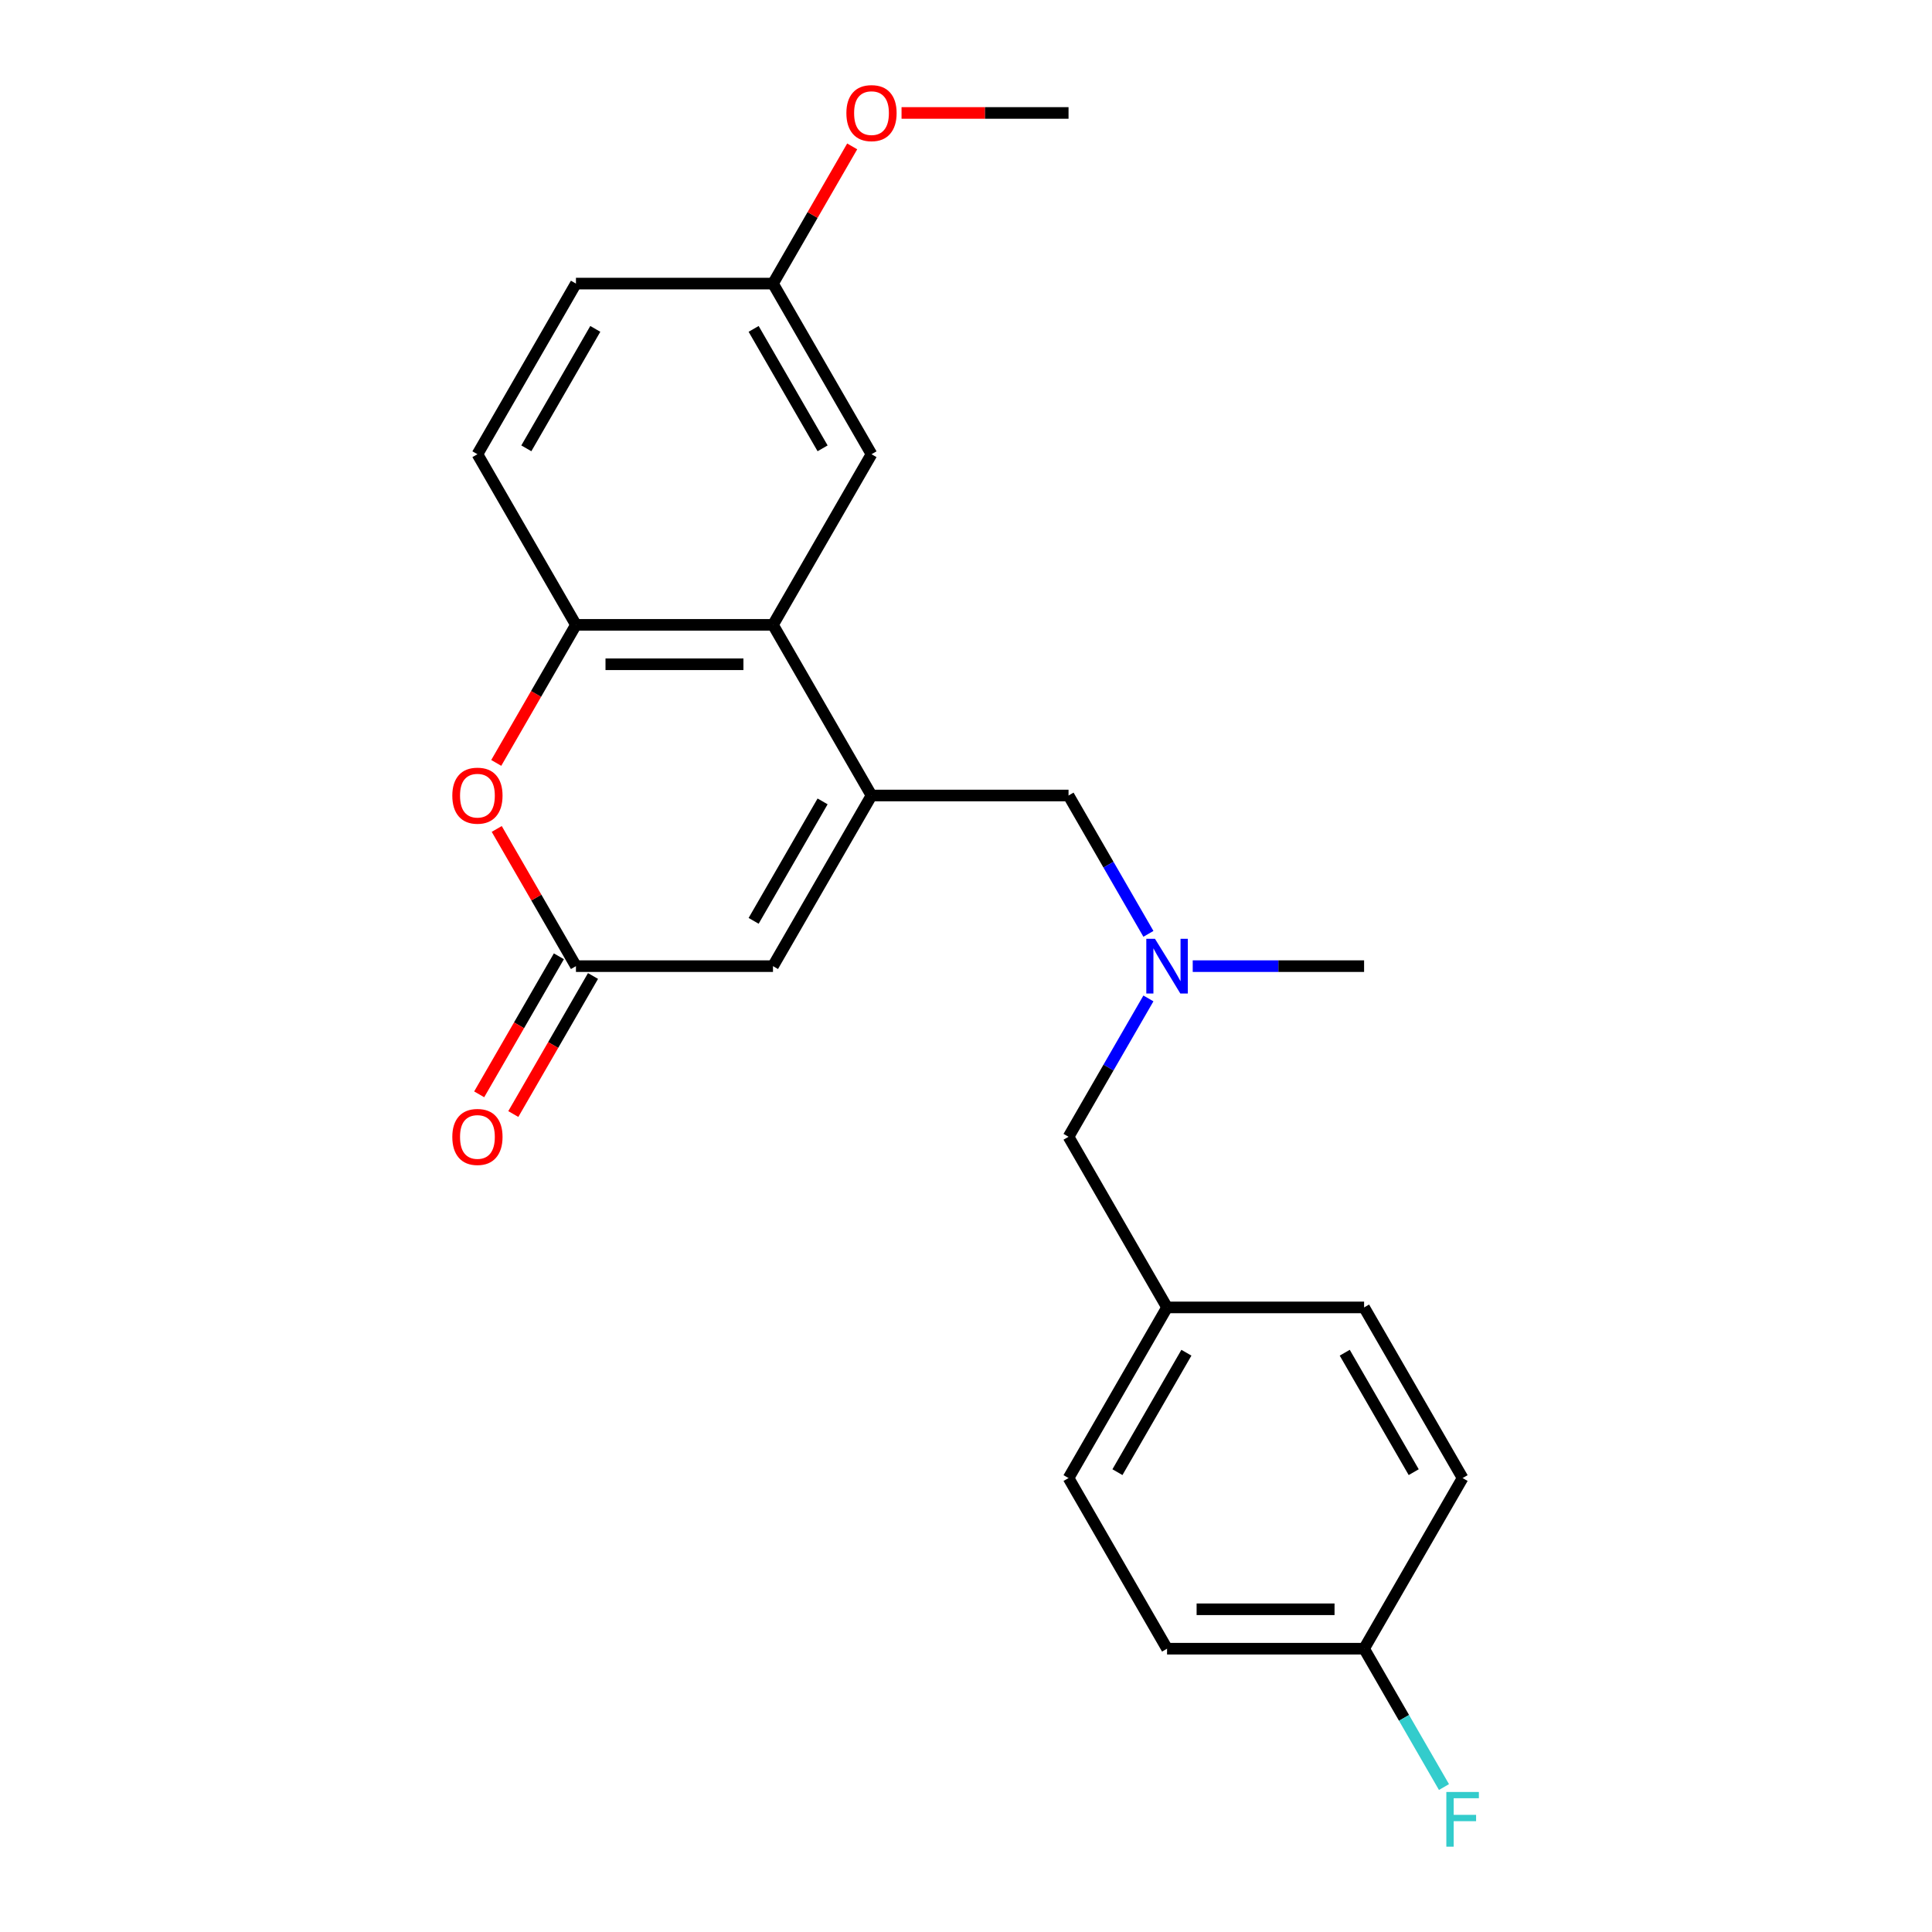 <?xml version='1.0' encoding='iso-8859-1'?>
<svg version='1.1' baseProfile='full'
              xmlns='http://www.w3.org/2000/svg'
                      xmlns:rdkit='http://www.rdkit.org/xml'
                      xmlns:xlink='http://www.w3.org/1999/xlink'
                  xml:space='preserve'
width='1000px' height='1000px' viewBox='0 0 1000 1000'>
<!-- END OF HEADER -->
<rect style='opacity:1.0;fill:#FFFFFF;stroke:none' width='1000' height='1000' x='0' y='0'> </rect>
<path class='bond-0' d='M 451.087,411.751 L 400.095,323.429' style='fill:none;fill-rule:evenodd;stroke:#000000;stroke-width:6px;stroke-linecap:butt;stroke-linejoin:miter;stroke-opacity:1' />
<path class='bond-3' d='M 451.087,411.751 L 400.095,500.073' style='fill:none;fill-rule:evenodd;stroke:#000000;stroke-width:6px;stroke-linecap:butt;stroke-linejoin:miter;stroke-opacity:1' />
<path class='bond-3' d='M 425.774,414.8 L 390.079,476.626' style='fill:none;fill-rule:evenodd;stroke:#000000;stroke-width:6px;stroke-linecap:butt;stroke-linejoin:miter;stroke-opacity:1' />
<path class='bond-5' d='M 451.087,411.751 L 553.073,411.751' style='fill:none;fill-rule:evenodd;stroke:#000000;stroke-width:6px;stroke-linecap:butt;stroke-linejoin:miter;stroke-opacity:1' />
<path class='bond-4' d='M 400.095,323.429 L 298.109,323.429' style='fill:none;fill-rule:evenodd;stroke:#000000;stroke-width:6px;stroke-linecap:butt;stroke-linejoin:miter;stroke-opacity:1' />
<path class='bond-4' d='M 384.797,343.826 L 313.407,343.826' style='fill:none;fill-rule:evenodd;stroke:#000000;stroke-width:6px;stroke-linecap:butt;stroke-linejoin:miter;stroke-opacity:1' />
<path class='bond-6' d='M 400.095,323.429 L 451.087,235.107' style='fill:none;fill-rule:evenodd;stroke:#000000;stroke-width:6px;stroke-linecap:butt;stroke-linejoin:miter;stroke-opacity:1' />
<path class='bond-1' d='M 298.109,500.073 L 400.095,500.073' style='fill:none;fill-rule:evenodd;stroke:#000000;stroke-width:6px;stroke-linecap:butt;stroke-linejoin:miter;stroke-opacity:1' />
<path class='bond-2' d='M 298.109,500.073 L 277.61,464.566' style='fill:none;fill-rule:evenodd;stroke:#000000;stroke-width:6px;stroke-linecap:butt;stroke-linejoin:miter;stroke-opacity:1' />
<path class='bond-2' d='M 277.61,464.566 L 257.11,429.06' style='fill:none;fill-rule:evenodd;stroke:#FF0000;stroke-width:6px;stroke-linecap:butt;stroke-linejoin:miter;stroke-opacity:1' />
<path class='bond-8' d='M 289.277,494.973 L 268.65,530.7' style='fill:none;fill-rule:evenodd;stroke:#000000;stroke-width:6px;stroke-linecap:butt;stroke-linejoin:miter;stroke-opacity:1' />
<path class='bond-8' d='M 268.65,530.7 L 248.024,566.426' style='fill:none;fill-rule:evenodd;stroke:#FF0000;stroke-width:6px;stroke-linecap:butt;stroke-linejoin:miter;stroke-opacity:1' />
<path class='bond-8' d='M 306.941,505.172 L 286.315,540.898' style='fill:none;fill-rule:evenodd;stroke:#000000;stroke-width:6px;stroke-linecap:butt;stroke-linejoin:miter;stroke-opacity:1' />
<path class='bond-8' d='M 286.315,540.898 L 265.688,576.624' style='fill:none;fill-rule:evenodd;stroke:#FF0000;stroke-width:6px;stroke-linecap:butt;stroke-linejoin:miter;stroke-opacity:1' />
<path class='bond-23' d='M 256.856,394.881 L 277.483,359.155' style='fill:none;fill-rule:evenodd;stroke:#FF0000;stroke-width:6px;stroke-linecap:butt;stroke-linejoin:miter;stroke-opacity:1' />
<path class='bond-23' d='M 277.483,359.155 L 298.109,323.429' style='fill:none;fill-rule:evenodd;stroke:#000000;stroke-width:6px;stroke-linecap:butt;stroke-linejoin:miter;stroke-opacity:1' />
<path class='bond-9' d='M 298.109,323.429 L 247.116,235.107' style='fill:none;fill-rule:evenodd;stroke:#000000;stroke-width:6px;stroke-linecap:butt;stroke-linejoin:miter;stroke-opacity:1' />
<path class='bond-7' d='M 553.073,411.751 L 573.746,447.557' style='fill:none;fill-rule:evenodd;stroke:#000000;stroke-width:6px;stroke-linecap:butt;stroke-linejoin:miter;stroke-opacity:1' />
<path class='bond-7' d='M 573.746,447.557 L 594.418,483.363' style='fill:none;fill-rule:evenodd;stroke:#0000FF;stroke-width:6px;stroke-linecap:butt;stroke-linejoin:miter;stroke-opacity:1' />
<path class='bond-11' d='M 451.087,235.107 L 400.095,146.785' style='fill:none;fill-rule:evenodd;stroke:#000000;stroke-width:6px;stroke-linecap:butt;stroke-linejoin:miter;stroke-opacity:1' />
<path class='bond-11' d='M 425.774,232.057 L 390.079,170.231' style='fill:none;fill-rule:evenodd;stroke:#000000;stroke-width:6px;stroke-linecap:butt;stroke-linejoin:miter;stroke-opacity:1' />
<path class='bond-10' d='M 594.418,516.782 L 573.746,552.589' style='fill:none;fill-rule:evenodd;stroke:#0000FF;stroke-width:6px;stroke-linecap:butt;stroke-linejoin:miter;stroke-opacity:1' />
<path class='bond-10' d='M 573.746,552.589 L 553.073,588.395' style='fill:none;fill-rule:evenodd;stroke:#000000;stroke-width:6px;stroke-linecap:butt;stroke-linejoin:miter;stroke-opacity:1' />
<path class='bond-21' d='M 617.355,500.073 L 661.703,500.073' style='fill:none;fill-rule:evenodd;stroke:#0000FF;stroke-width:6px;stroke-linecap:butt;stroke-linejoin:miter;stroke-opacity:1' />
<path class='bond-21' d='M 661.703,500.073 L 706.051,500.073' style='fill:none;fill-rule:evenodd;stroke:#000000;stroke-width:6px;stroke-linecap:butt;stroke-linejoin:miter;stroke-opacity:1' />
<path class='bond-24' d='M 247.116,235.107 L 298.109,146.785' style='fill:none;fill-rule:evenodd;stroke:#000000;stroke-width:6px;stroke-linecap:butt;stroke-linejoin:miter;stroke-opacity:1' />
<path class='bond-24' d='M 272.43,232.057 L 308.125,170.231' style='fill:none;fill-rule:evenodd;stroke:#000000;stroke-width:6px;stroke-linecap:butt;stroke-linejoin:miter;stroke-opacity:1' />
<path class='bond-12' d='M 553.073,588.395 L 604.066,676.717' style='fill:none;fill-rule:evenodd;stroke:#000000;stroke-width:6px;stroke-linecap:butt;stroke-linejoin:miter;stroke-opacity:1' />
<path class='bond-14' d='M 400.095,146.785 L 298.109,146.785' style='fill:none;fill-rule:evenodd;stroke:#000000;stroke-width:6px;stroke-linecap:butt;stroke-linejoin:miter;stroke-opacity:1' />
<path class='bond-20' d='M 400.095,146.785 L 420.594,111.278' style='fill:none;fill-rule:evenodd;stroke:#000000;stroke-width:6px;stroke-linecap:butt;stroke-linejoin:miter;stroke-opacity:1' />
<path class='bond-20' d='M 420.594,111.278 L 441.094,75.772' style='fill:none;fill-rule:evenodd;stroke:#FF0000;stroke-width:6px;stroke-linecap:butt;stroke-linejoin:miter;stroke-opacity:1' />
<path class='bond-18' d='M 604.066,676.717 L 706.051,676.717' style='fill:none;fill-rule:evenodd;stroke:#000000;stroke-width:6px;stroke-linecap:butt;stroke-linejoin:miter;stroke-opacity:1' />
<path class='bond-19' d='M 604.066,676.717 L 553.073,765.039' style='fill:none;fill-rule:evenodd;stroke:#000000;stroke-width:6px;stroke-linecap:butt;stroke-linejoin:miter;stroke-opacity:1' />
<path class='bond-19' d='M 614.081,700.164 L 578.386,761.989' style='fill:none;fill-rule:evenodd;stroke:#000000;stroke-width:6px;stroke-linecap:butt;stroke-linejoin:miter;stroke-opacity:1' />
<path class='bond-13' d='M 706.051,853.361 L 604.066,853.361' style='fill:none;fill-rule:evenodd;stroke:#000000;stroke-width:6px;stroke-linecap:butt;stroke-linejoin:miter;stroke-opacity:1' />
<path class='bond-13' d='M 690.753,832.964 L 619.364,832.964' style='fill:none;fill-rule:evenodd;stroke:#000000;stroke-width:6px;stroke-linecap:butt;stroke-linejoin:miter;stroke-opacity:1' />
<path class='bond-15' d='M 706.051,853.361 L 726.724,889.167' style='fill:none;fill-rule:evenodd;stroke:#000000;stroke-width:6px;stroke-linecap:butt;stroke-linejoin:miter;stroke-opacity:1' />
<path class='bond-15' d='M 726.724,889.167 L 747.397,924.973' style='fill:none;fill-rule:evenodd;stroke:#33CCCC;stroke-width:6px;stroke-linecap:butt;stroke-linejoin:miter;stroke-opacity:1' />
<path class='bond-25' d='M 706.051,853.361 L 757.044,765.039' style='fill:none;fill-rule:evenodd;stroke:#000000;stroke-width:6px;stroke-linecap:butt;stroke-linejoin:miter;stroke-opacity:1' />
<path class='bond-16' d='M 757.044,765.039 L 706.051,676.717' style='fill:none;fill-rule:evenodd;stroke:#000000;stroke-width:6px;stroke-linecap:butt;stroke-linejoin:miter;stroke-opacity:1' />
<path class='bond-16' d='M 731.731,761.989 L 696.036,700.164' style='fill:none;fill-rule:evenodd;stroke:#000000;stroke-width:6px;stroke-linecap:butt;stroke-linejoin:miter;stroke-opacity:1' />
<path class='bond-17' d='M 604.066,853.361 L 553.073,765.039' style='fill:none;fill-rule:evenodd;stroke:#000000;stroke-width:6px;stroke-linecap:butt;stroke-linejoin:miter;stroke-opacity:1' />
<path class='bond-22' d='M 466.637,58.462 L 509.855,58.462' style='fill:none;fill-rule:evenodd;stroke:#FF0000;stroke-width:6px;stroke-linecap:butt;stroke-linejoin:miter;stroke-opacity:1' />
<path class='bond-22' d='M 509.855,58.462 L 553.073,58.462' style='fill:none;fill-rule:evenodd;stroke:#000000;stroke-width:6px;stroke-linecap:butt;stroke-linejoin:miter;stroke-opacity:1' />
<path  class='atom-3' d='M 234.116 411.831
Q 234.116 405.031, 237.476 401.231
Q 240.836 397.431, 247.116 397.431
Q 253.396 397.431, 256.756 401.231
Q 260.116 405.031, 260.116 411.831
Q 260.116 418.711, 256.716 422.631
Q 253.316 426.511, 247.116 426.511
Q 240.876 426.511, 237.476 422.631
Q 234.116 418.751, 234.116 411.831
M 247.116 423.311
Q 251.436 423.311, 253.756 420.431
Q 256.116 417.511, 256.116 411.831
Q 256.116 406.271, 253.756 403.471
Q 251.436 400.631, 247.116 400.631
Q 242.796 400.631, 240.436 403.431
Q 238.116 406.231, 238.116 411.831
Q 238.116 417.551, 240.436 420.431
Q 242.796 423.311, 247.116 423.311
' fill='#FF0000'/>
<path  class='atom-8' d='M 597.806 485.913
L 607.086 500.913
Q 608.006 502.393, 609.486 505.073
Q 610.966 507.753, 611.046 507.913
L 611.046 485.913
L 614.806 485.913
L 614.806 514.233
L 610.926 514.233
L 600.966 497.833
Q 599.806 495.913, 598.566 493.713
Q 597.366 491.513, 597.006 490.833
L 597.006 514.233
L 593.326 514.233
L 593.326 485.913
L 597.806 485.913
' fill='#0000FF'/>
<path  class='atom-9' d='M 234.116 588.475
Q 234.116 581.675, 237.476 577.875
Q 240.836 574.075, 247.116 574.075
Q 253.396 574.075, 256.756 577.875
Q 260.116 581.675, 260.116 588.475
Q 260.116 595.355, 256.716 599.275
Q 253.316 603.155, 247.116 603.155
Q 240.876 603.155, 237.476 599.275
Q 234.116 595.395, 234.116 588.475
M 247.116 599.955
Q 251.436 599.955, 253.756 597.075
Q 256.116 594.155, 256.116 588.475
Q 256.116 582.915, 253.756 580.115
Q 251.436 577.275, 247.116 577.275
Q 242.796 577.275, 240.436 580.075
Q 238.116 582.875, 238.116 588.475
Q 238.116 594.195, 240.436 597.075
Q 242.796 599.955, 247.116 599.955
' fill='#FF0000'/>
<path  class='atom-16' d='M 748.624 927.523
L 765.464 927.523
L 765.464 930.763
L 752.424 930.763
L 752.424 939.363
L 764.024 939.363
L 764.024 942.643
L 752.424 942.643
L 752.424 955.843
L 748.624 955.843
L 748.624 927.523
' fill='#33CCCC'/>
<path  class='atom-21' d='M 438.087 58.542
Q 438.087 51.742, 441.447 47.943
Q 444.807 44.142, 451.087 44.142
Q 457.367 44.142, 460.727 47.943
Q 464.087 51.742, 464.087 58.542
Q 464.087 65.422, 460.687 69.343
Q 457.287 73.222, 451.087 73.222
Q 444.847 73.222, 441.447 69.343
Q 438.087 65.463, 438.087 58.542
M 451.087 70.022
Q 455.407 70.022, 457.727 67.142
Q 460.087 64.222, 460.087 58.542
Q 460.087 52.983, 457.727 50.182
Q 455.407 47.343, 451.087 47.343
Q 446.767 47.343, 444.407 50.142
Q 442.087 52.943, 442.087 58.542
Q 442.087 64.263, 444.407 67.142
Q 446.767 70.022, 451.087 70.022
' fill='#FF0000'/>
</svg>
